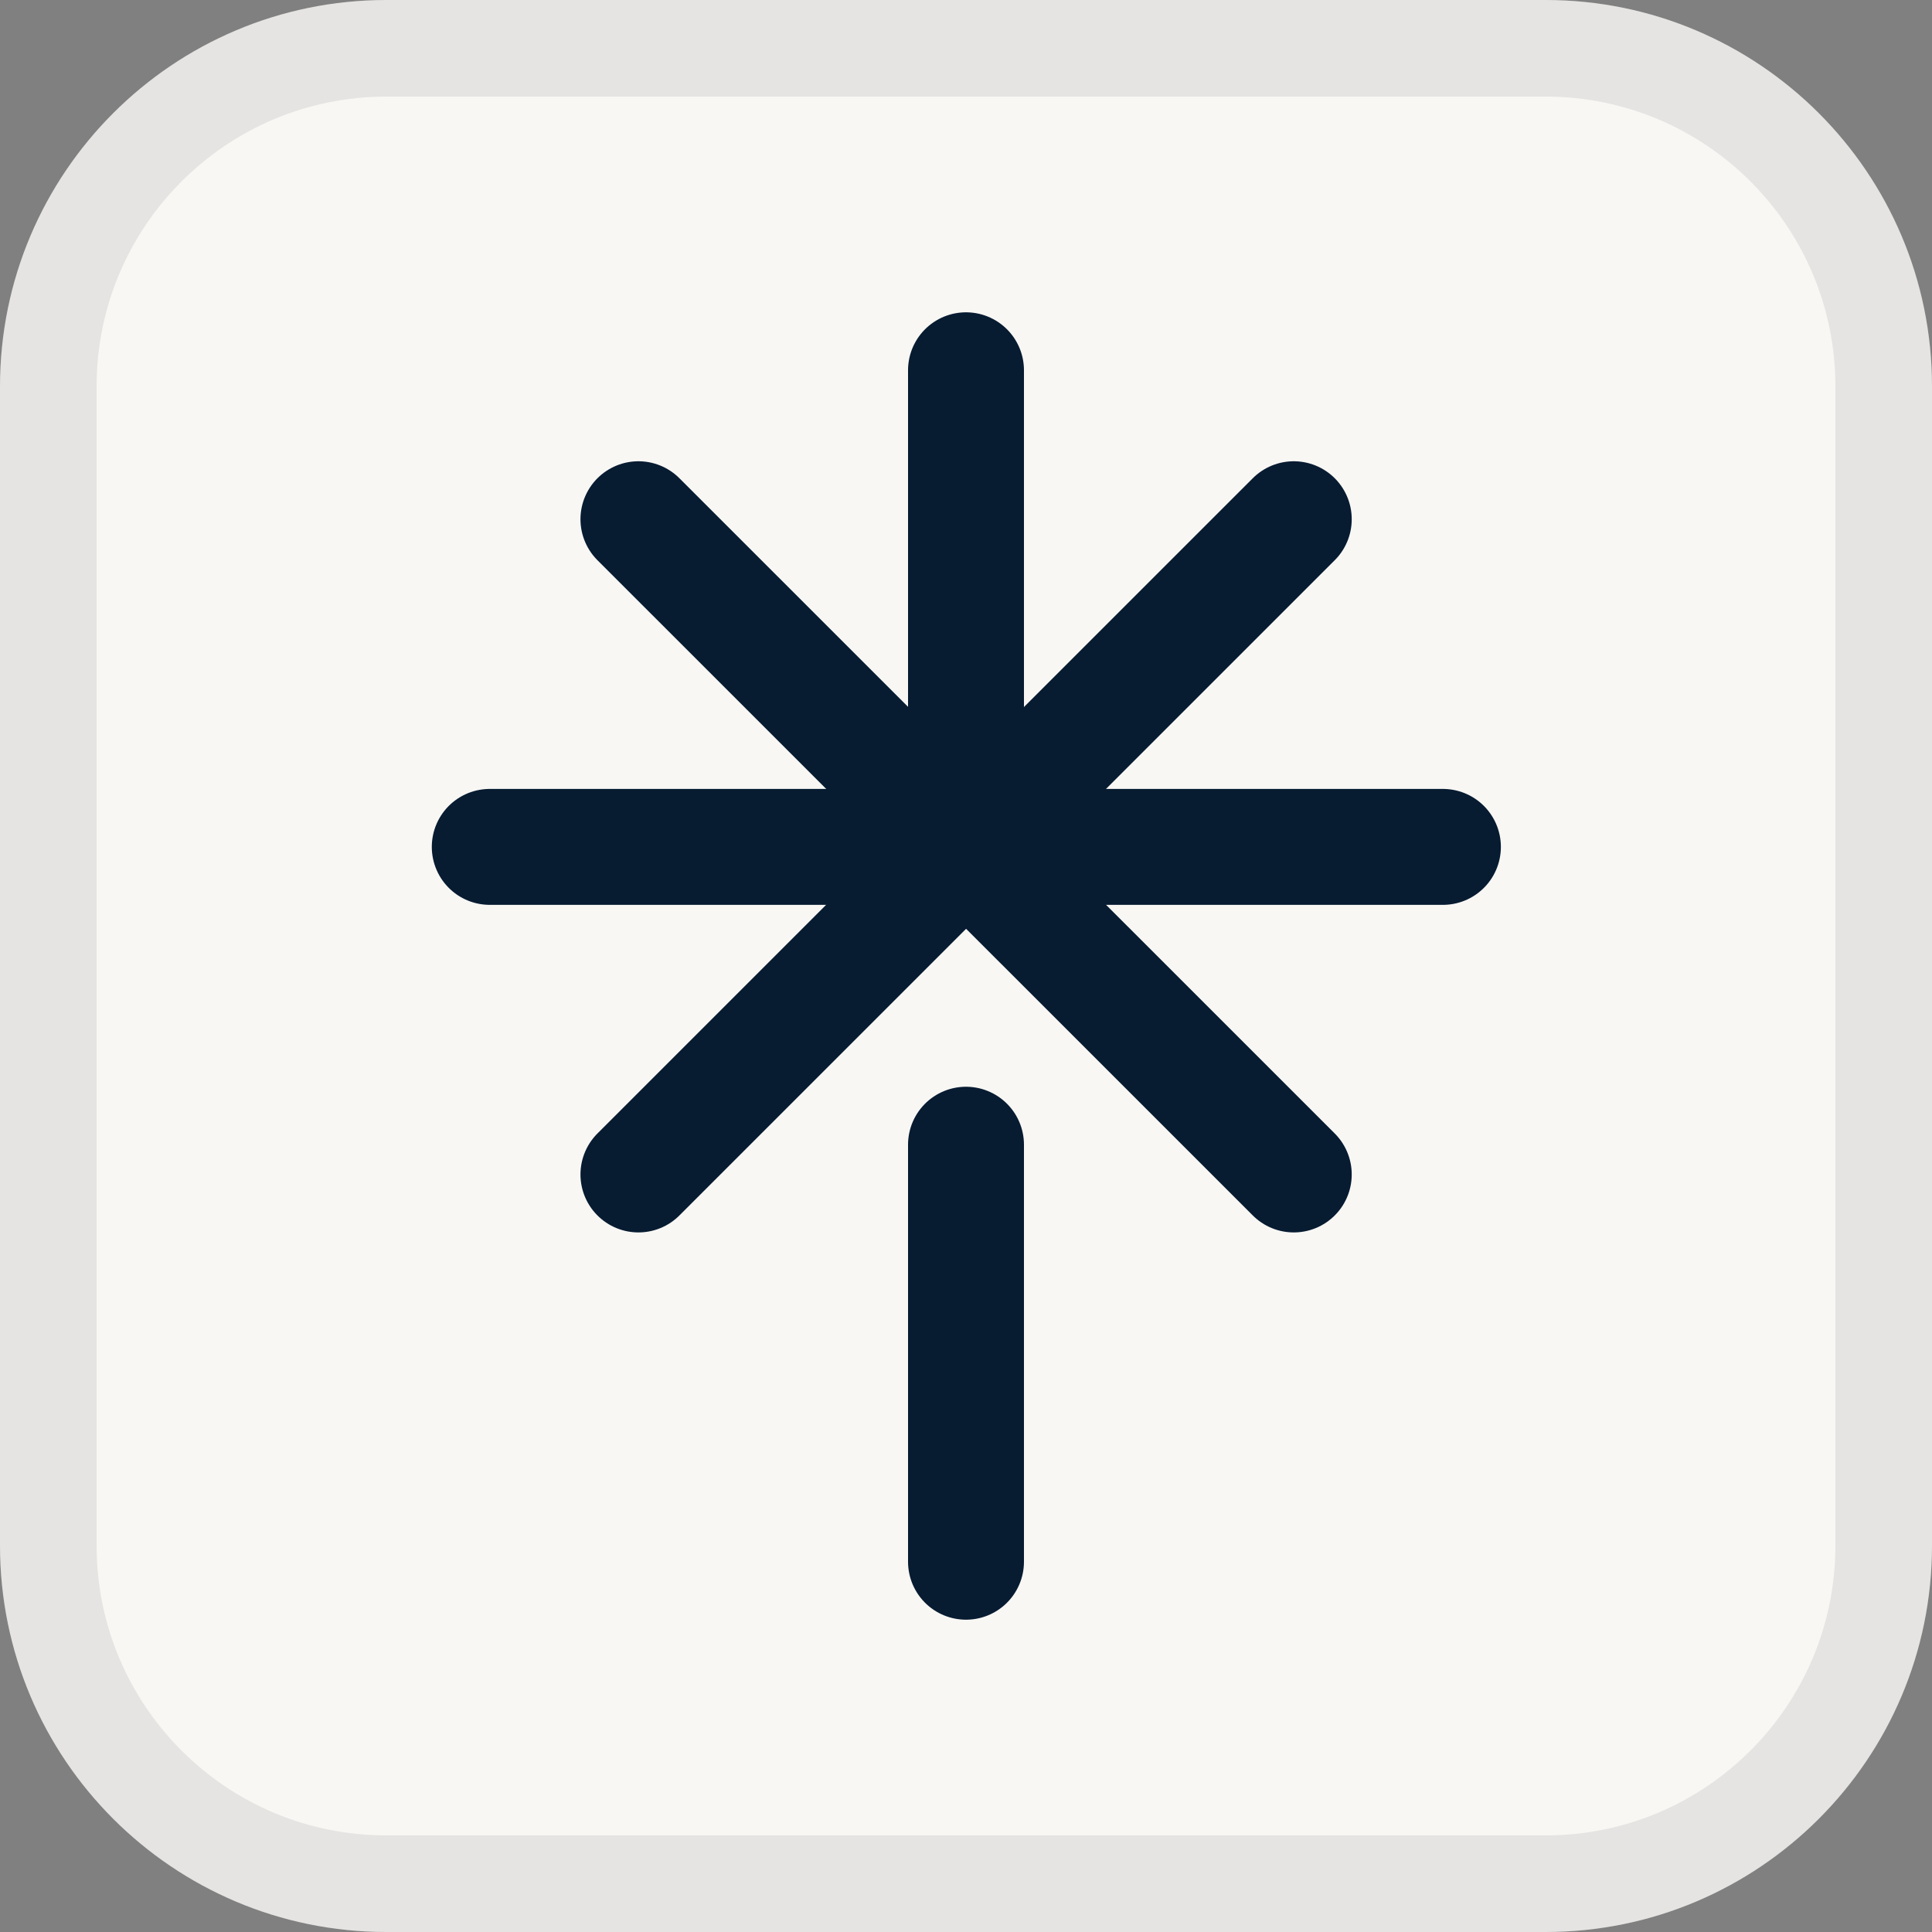 <svg width="20" height="20" viewBox="0 0 20 20" fill="none" xmlns="http://www.w3.org/2000/svg">
<rect x="0" y="0" width="20" height="20" fill="#808080" stroke="none"/>
<path d="M0 4C0 1.791 1.791 0 4 0H16C18.209 0 20 1.791 20 4V16C20 18.209 18.209 20 16 20H4C1.791 20 0 18.209 0 16V4Z" fill="#F8F7F4"/>
<path d="M4 0.5H16C17.933 0.5 19.5 2.067 19.5 4V16C19.5 17.933 17.933 19.5 16 19.5H4C2.067 19.5 0.5 17.933 0.5 16V4C0.5 2.067 2.067 0.5 4 0.5Z" stroke="#030B14" stroke-opacity="0.08"/>
<path d="M5.07 8.767H14.937" stroke="#071B31" stroke-width="1.2" stroke-linecap="round" stroke-linejoin="round"/>
<path d="M6.609 5.375L13.393 12.158" stroke="#071B31" stroke-width="1.2" stroke-linecap="round" stroke-linejoin="round"/>
<path d="M6.609 12.158L13.393 5.375" stroke="#071B31" stroke-width="1.2" stroke-linecap="round" stroke-linejoin="round"/>
<path d="M10 8.767V3.833" stroke="#071B31" stroke-width="1.2" stroke-linecap="round" stroke-linejoin="round"/>
<path d="M10 11.85V16.167" stroke="#071B31" stroke-width="1.2" stroke-linecap="round" stroke-linejoin="round"/>
</svg>
